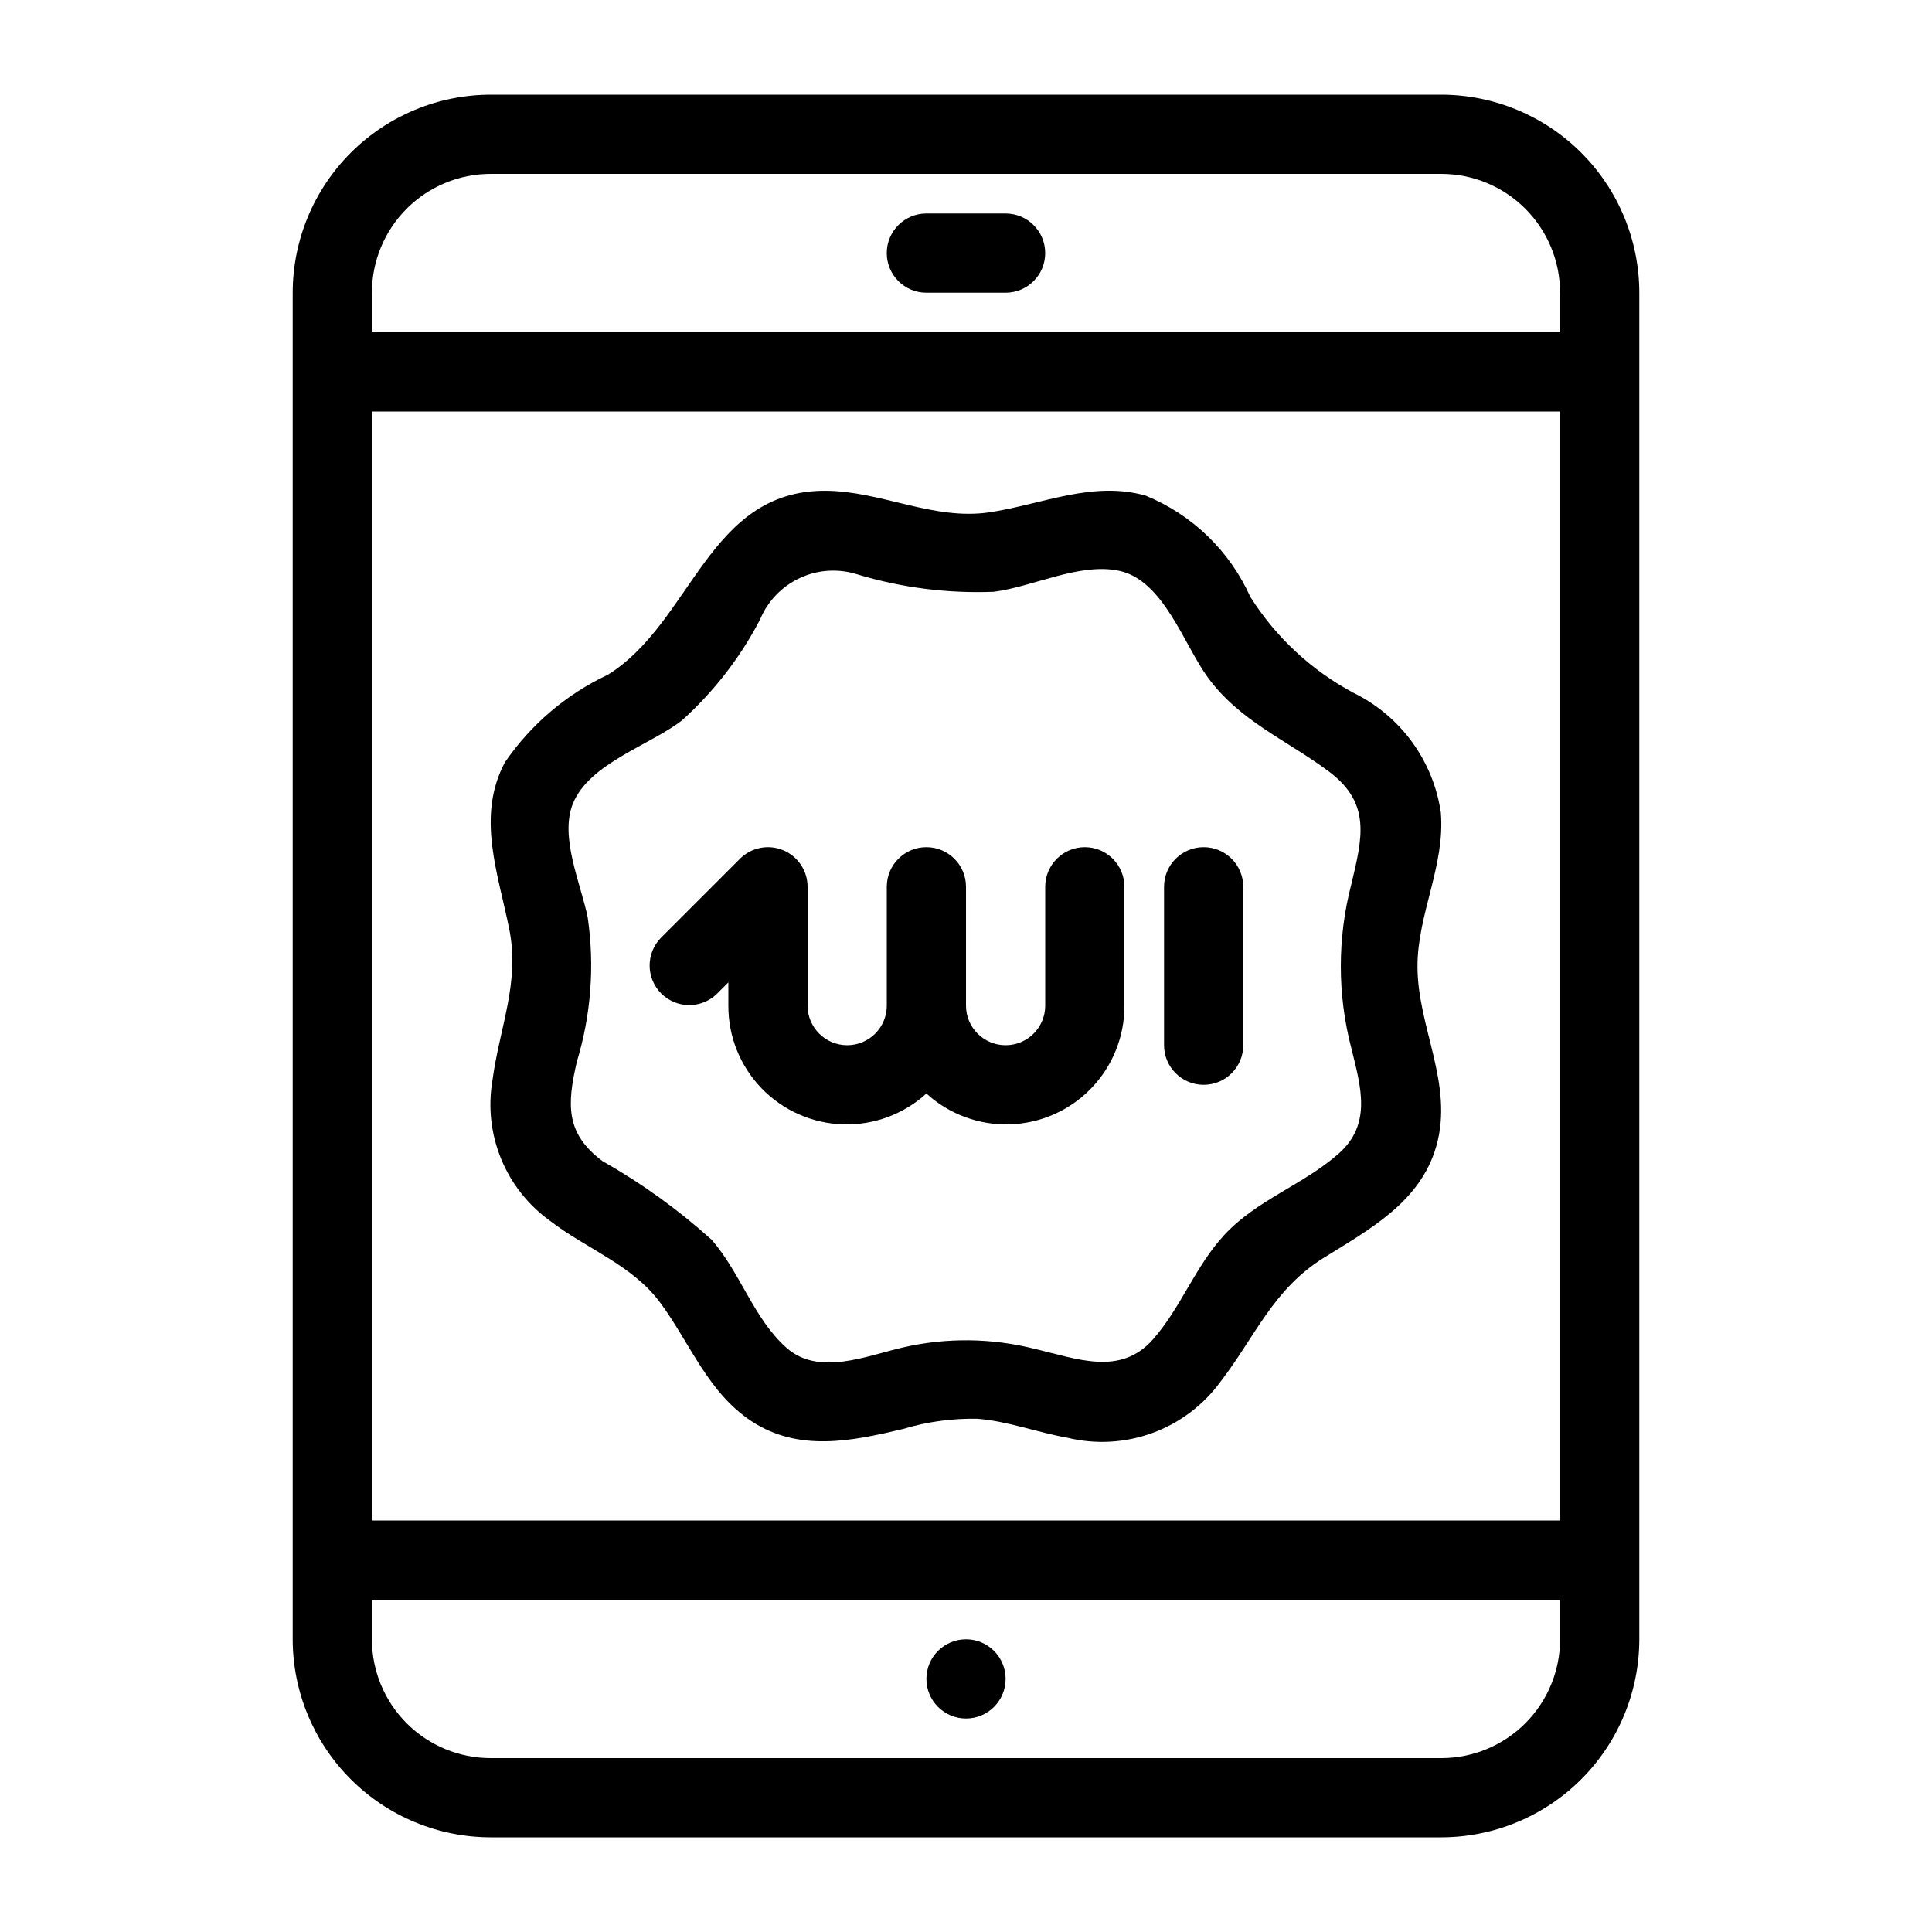 <?xml version="1.0" encoding="UTF-8"?>
<!-- Uploaded to: SVG Repo, www.svgrepo.com, Generator: SVG Repo Mixer Tools -->
<svg fill="#000000" width="800px" height="800px" version="1.1" viewBox="144 144 512 512" xmlns="http://www.w3.org/2000/svg">
 <g>
  <path d="m525.95 169.09h-251.9c-13.914 0.016-27.254 5.551-37.09 15.391-9.84 9.836-15.375 23.176-15.391 37.09v356.86c0.016 13.914 5.551 27.254 15.391 37.094 9.836 9.836 23.176 15.371 37.09 15.387h251.9c13.914-0.016 27.254-5.551 37.094-15.387 9.836-9.84 15.371-23.18 15.387-37.094v-356.86c-0.016-13.914-5.551-27.254-15.387-37.09-9.84-9.84-23.18-15.375-37.094-15.391zm-283.39 83.969h314.88v293.89h-314.88zm31.488-62.977h251.9c8.352 0 16.363 3.316 22.266 9.223 5.906 5.906 9.223 13.914 9.223 22.266v10.496h-314.88v-10.496c0-8.352 3.316-16.359 9.223-22.266s13.914-9.223 22.266-9.223zm251.9 419.84h-251.9c-8.352 0-16.359-3.316-22.266-9.223-5.906-5.902-9.223-13.914-9.223-22.266v-10.496h314.88v10.496c0 8.352-3.316 16.363-9.223 22.266-5.902 5.906-13.914 9.223-22.266 9.223z"/>
  <path d="m410.5 588.93c0 5.797-4.699 10.496-10.496 10.496s-10.496-4.699-10.496-10.496 4.699-10.496 10.496-10.496 10.496 4.699 10.496 10.496"/>
  <path d="m389.5 221.57h20.992c5.797 0 10.496-4.699 10.496-10.496 0-5.797-4.699-10.496-10.496-10.496h-20.992c-5.797 0-10.496 4.699-10.496 10.496 0 5.797 4.699 10.496 10.496 10.496z"/>
  <path d="m431.49 368.51c-5.797 0-10.496 4.699-10.496 10.496v31.488c0 5.797-4.699 10.496-10.496 10.496s-10.496-4.699-10.496-10.496v-31.488c0-5.797-4.699-10.496-10.496-10.496s-10.496 4.699-10.496 10.496v31.488c0 5.797-4.699 10.496-10.496 10.496s-10.496-4.699-10.496-10.496v-31.488c-0.004-4.246-2.559-8.07-6.481-9.695s-8.438-0.727-11.438 2.273l-20.992 20.992c-3.977 4.117-3.922 10.664 0.129 14.715 4.047 4.047 10.594 4.106 14.711 0.125l3.078-3.074v6.152c-0.039 8.164 3.113 16.02 8.781 21.898 5.668 5.879 13.402 9.312 21.562 9.574 8.164 0.262 16.102-2.672 22.137-8.172 6.031 5.5 13.973 8.434 22.133 8.172 8.16-0.262 15.898-3.695 21.562-9.574 5.668-5.879 8.82-13.734 8.785-21.898v-31.488c0-2.785-1.109-5.453-3.074-7.422-1.969-1.969-4.641-3.074-7.422-3.074z"/>
  <path d="m462.98 368.51c-5.797 0-10.496 4.699-10.496 10.496v41.984c0 5.797 4.699 10.496 10.496 10.496 5.797 0 10.496-4.699 10.496-10.496v-41.984c0-2.785-1.109-5.453-3.074-7.422-1.969-1.969-4.641-3.074-7.422-3.074z"/>
  <path d="m519.65 400.09c0-13.832 7.348-26.68 6.191-40.715h0.004c-1.992-13.742-10.633-25.613-23.094-31.738-11.195-5.965-20.641-14.746-27.406-25.477-5.453-12.156-15.375-21.754-27.707-26.805-14.098-4.039-27.637 2.363-41.418 4.41-14.926 2.215-28.652-5.637-43.473-5.711-31.121-0.137-35.289 34.836-57.664 48.766l-0.004-0.004c-11.004 5.172-20.426 13.191-27.289 23.23-7.652 14.422-1.699 29.629 1.207 44.387 2.781 14.098-2.664 26.07-4.492 39.887v-0.004c-1.199 7.016-0.402 14.227 2.301 20.809 2.703 6.582 7.199 12.273 12.98 16.422 9.699 7.484 21.832 11.66 29.262 21.789 7.871 10.707 12.594 23.773 24.191 31.352 12.426 8.125 26.473 5.246 39.957 2.035l0.004 0.004c6.414-1.945 13.09-2.867 19.785-2.742 8.133 0.629 15.953 3.652 23.973 5.047v0.004c7.441 1.793 15.25 1.348 22.438-1.277 7.191-2.629 13.445-7.32 17.973-13.492 9.332-12.102 13.949-24.527 27.414-32.914 12.121-7.547 25.609-14.777 29.84-29.559 4.727-16.457-4.973-31.496-4.973-47.703zm-17.516 21.738c2.531 10.266 5.457 20.07-3.359 27.879-9.352 8.281-21.602 12.195-30.262 21.508-7.727 8.301-11.547 19.324-18.965 27.742-8.734 9.867-20.238 5.059-31.395 2.5v-0.008c-11.352-2.863-23.219-3.004-34.637-0.41-9.812 2.203-22.461 7.789-31.109 0.125-8.648-7.66-12.238-19.992-19.84-28.641-8.852-7.969-18.543-14.949-28.906-20.824-9.875-7.348-9.371-15.062-6.801-26.312v-0.004c3.762-12.352 4.75-25.383 2.898-38.16-1.723-8.797-7.547-21.34-3.926-30.27 4.305-10.645 20.383-15.441 28.895-22.043 8.441-7.598 15.445-16.645 20.688-26.715 2.008-4.859 5.769-8.793 10.539-11.012 4.766-2.223 10.195-2.574 15.207-0.984 11.719 3.543 23.941 5.106 36.172 4.629 10.328-1.289 22.883-7.852 33.355-5.543 11.652 2.57 17.055 19.5 23.312 28.117 8.543 11.766 20.918 16.637 32.18 25.066 11.262 8.43 8.848 17.602 5.941 29.871-3.723 14.258-3.719 29.23 0.012 43.488z"/>
 </g>
</svg>
